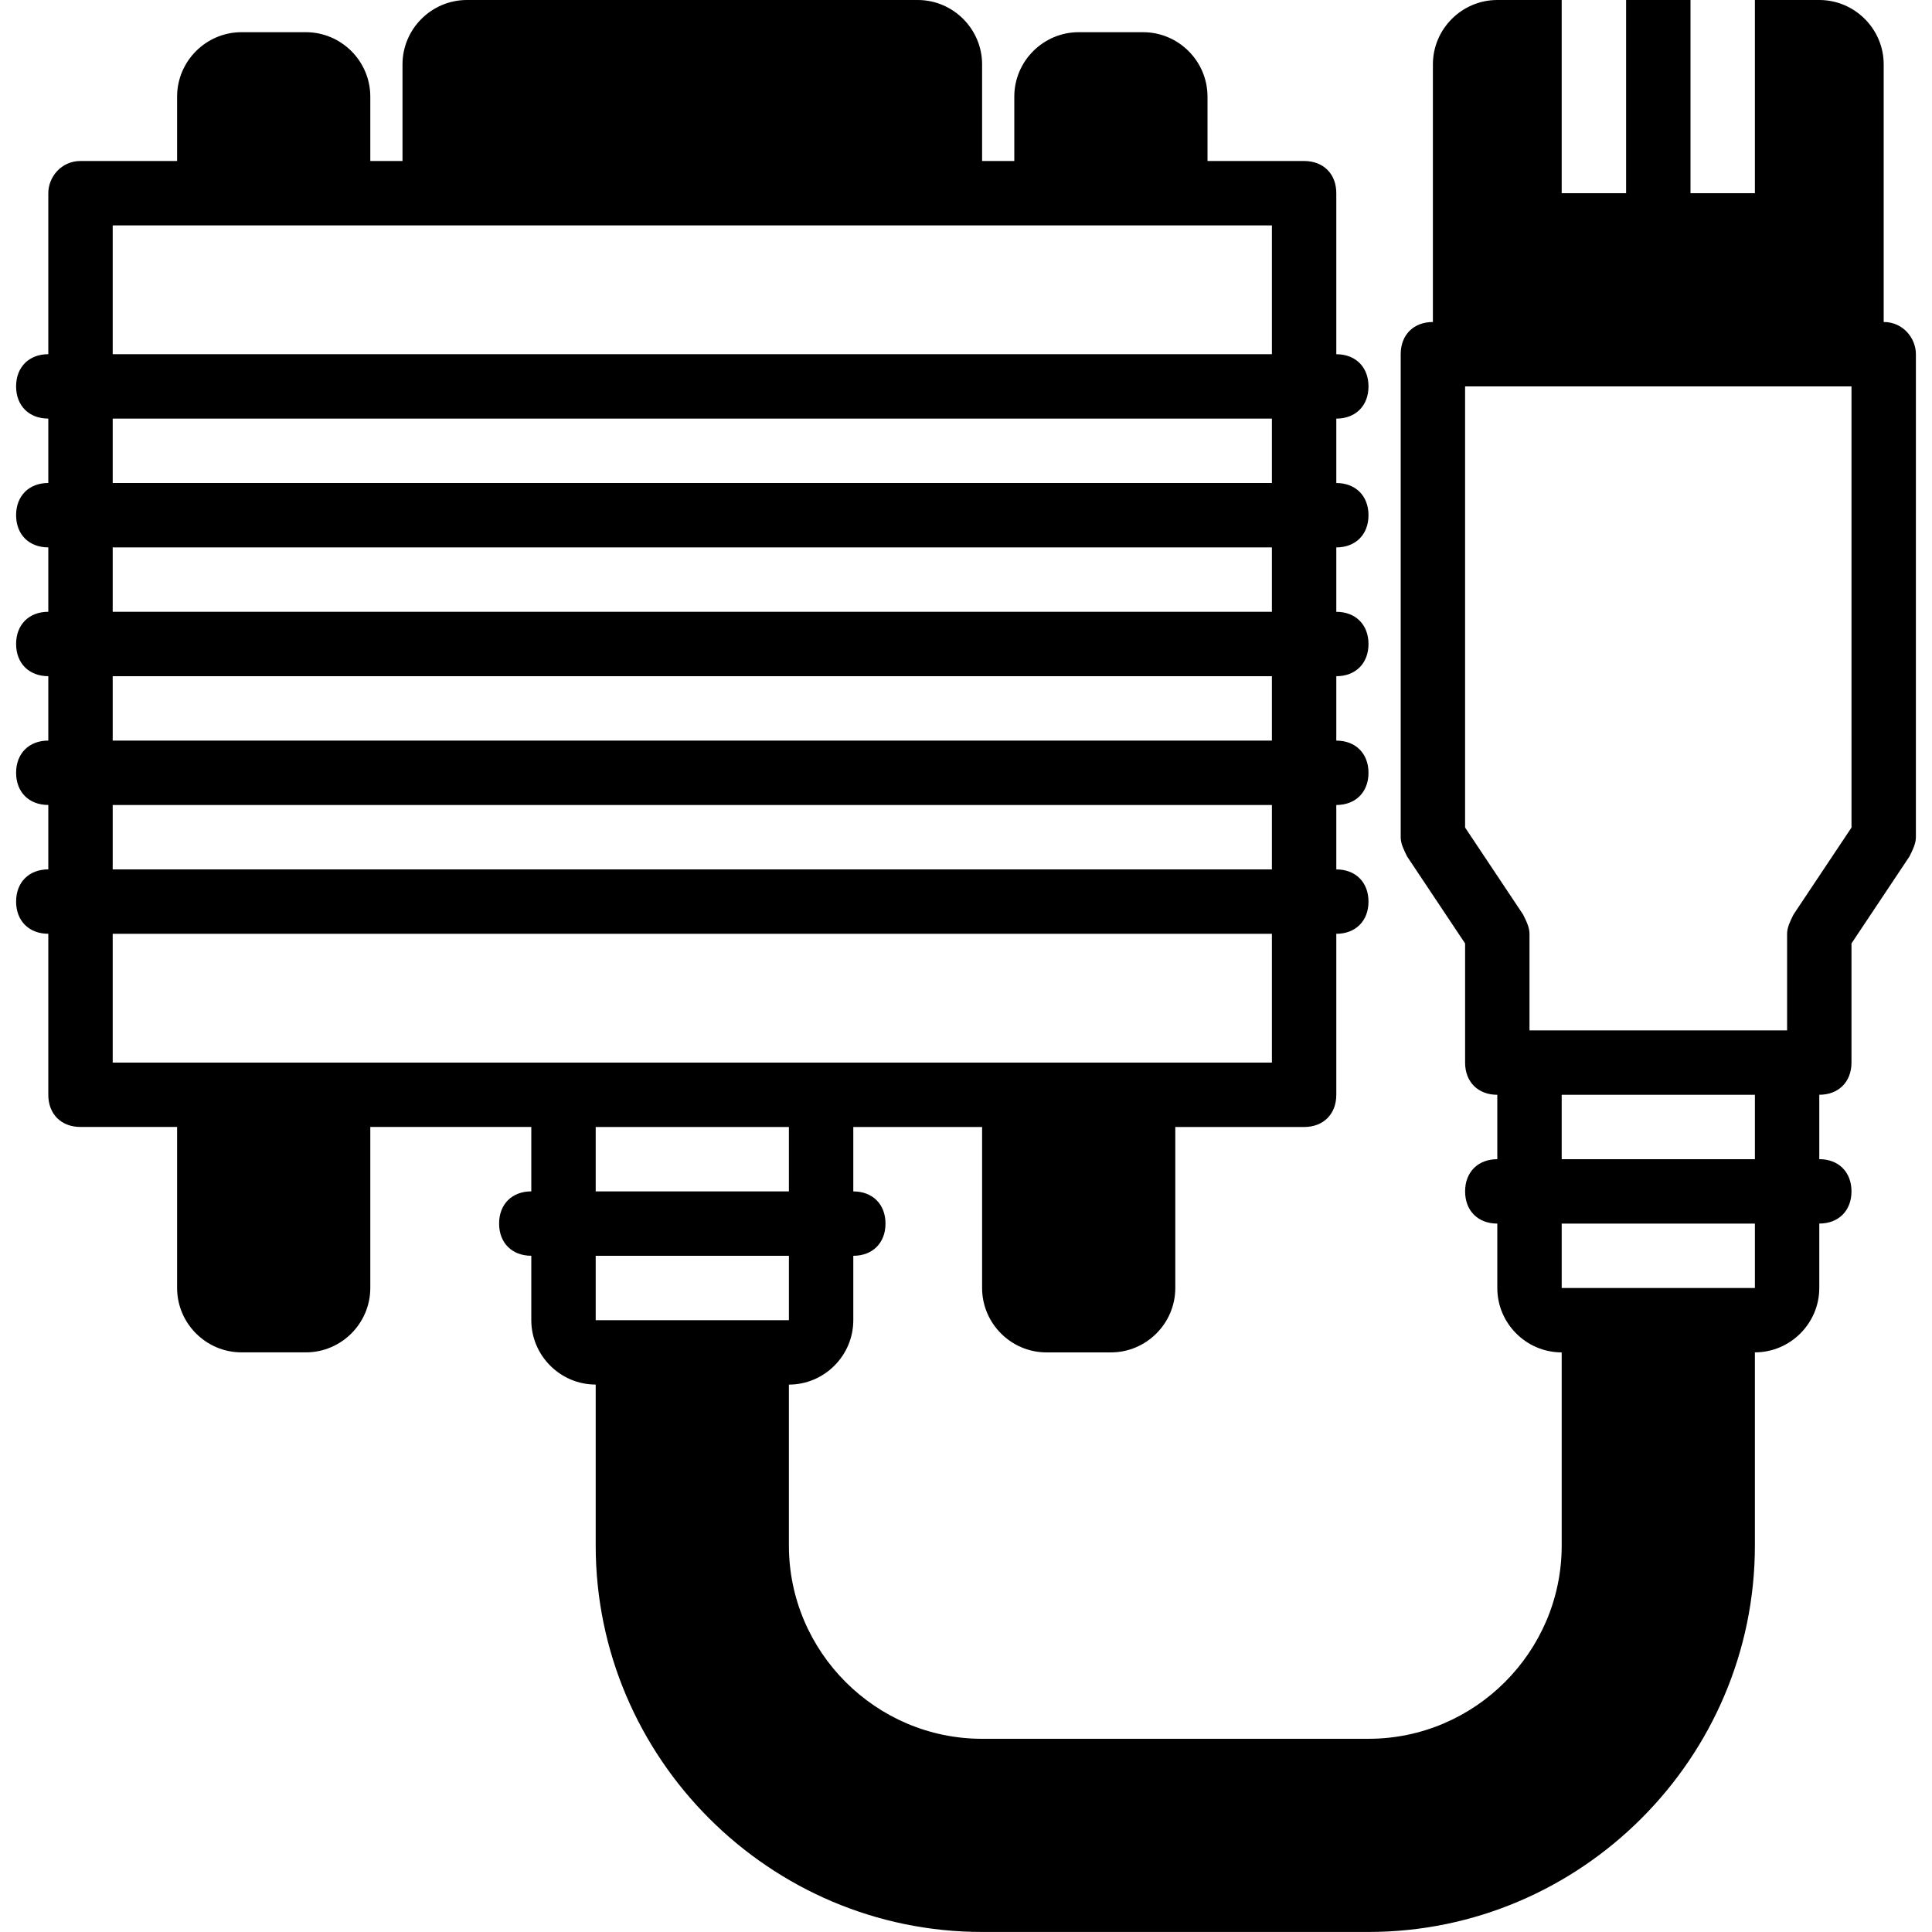 <?xml version="1.0" encoding="iso-8859-1"?>
<!-- Uploaded to: SVG Repo, www.svgrepo.com, Generator: SVG Repo Mixer Tools -->
<svg fill="#000000" height="800px" width="800px" version="1.1" id="Layer_1" xmlns="http://www.w3.org/2000/svg" xmlns:xlink="http://www.w3.org/1999/xlink" 
	 viewBox="0 0 503.607 503.607" xml:space="preserve">
<g>
	<g>
		<path d="M491.016,83.934V16.787C491.016,7.554,483.462,0,474.229,0h-16.787v50.361h-16.787V0h-16.787v50.361h-16.787V0h-16.787
			c-9.233,0-16.787,7.554-16.787,16.787v67.148c-5.036,0-8.393,3.357-8.393,8.393v125.902c0,1.679,0.839,3.357,1.679,5.036
			l15.108,22.662v31.056c0,5.036,3.357,8.393,8.393,8.393v16.787c-5.036,0-8.393,3.357-8.393,8.393s3.357,8.393,8.393,8.393v16.787
			c0,9.233,7.554,16.787,16.787,16.787v50.361c0,27.698-22.662,50.361-50.361,50.361H256c-27.698,0-50.361-22.662-50.361-50.361
			v-41.967c9.233,0,16.787-7.554,16.787-16.787v-16.787c5.036,0,8.393-3.357,8.393-8.393c0-5.036-3.357-8.393-8.393-8.393v-16.787
			H256v41.967c0,9.233,7.554,16.787,16.787,16.787h16.787c9.233,0,16.787-7.554,16.787-16.787v-41.967h33.574
			c5.036,0,8.393-3.357,8.393-8.393V243.41c5.036,0,8.393-3.357,8.393-8.393s-3.357-8.393-8.393-8.393v-16.787
			c5.036,0,8.393-3.357,8.393-8.393s-3.357-8.393-8.393-8.393v-16.787c5.036,0,8.393-3.357,8.393-8.393s-3.357-8.393-8.393-8.393
			v-16.787c5.036,0,8.393-3.357,8.393-8.393s-3.357-8.393-8.393-8.393v-16.787c5.036,0,8.393-3.357,8.393-8.393
			s-3.357-8.393-8.393-8.393V50.361c0-5.036-3.357-8.393-8.393-8.393h-25.18V25.18c0-9.233-7.554-16.787-16.787-16.787H281.18
			c-9.233,0-16.787,7.554-16.787,16.787v16.787H256v-25.18C256,7.554,248.446,0,239.213,0H121.705
			c-9.233,0-16.787,7.554-16.787,16.787v25.18h-8.393V25.18c0-9.233-7.554-16.787-16.787-16.787H62.951
			c-9.233,0-16.787,7.554-16.787,16.787v16.787h-25.18c-5.036,0-8.393,4.197-8.393,8.393v41.967c-5.036,0-8.393,3.357-8.393,8.393
			s3.357,8.393,8.393,8.393v16.787c-5.036,0-8.393,3.357-8.393,8.393s3.357,8.393,8.393,8.393v16.787
			c-5.036,0-8.393,3.357-8.393,8.393s3.357,8.393,8.393,8.393v16.787c-5.036,0-8.393,3.357-8.393,8.393s3.357,8.393,8.393,8.393
			v16.787c-5.036,0-8.393,3.357-8.393,8.393s3.357,8.393,8.393,8.393v41.967c0,5.036,3.357,8.393,8.393,8.393h25.18v41.967
			c0,9.233,7.554,16.787,16.787,16.787h16.787c9.233,0,16.787-7.554,16.787-16.787v-41.967h41.967v16.787
			c-5.036,0-8.393,3.357-8.393,8.393c0,5.036,3.357,8.393,8.393,8.393v16.787c0,9.233,7.554,16.787,16.787,16.787v41.967
			c0,55.397,45.325,100.721,100.721,100.721h100.721c55.397,0,100.721-45.325,100.721-100.721v-50.361
			c9.233,0,16.787-7.554,16.787-16.787v-16.787c5.036,0,8.393-3.357,8.393-8.393s-3.357-8.393-8.393-8.393v-16.787
			c5.036,0,8.393-3.357,8.393-8.393v-31.056l15.108-22.662c0.839-1.679,1.679-3.357,1.679-5.036V92.328
			C499.41,88.131,496.052,83.934,491.016,83.934z M205.639,310.557h-50.361v-16.787h50.361V310.557z M29.377,58.754h25.18h33.574
			h25.18h134.295h25.18h33.574h25.18v33.574H29.377V58.754z M29.377,109.115h302.164v16.787H29.377V109.115z M29.377,142.689
			h302.164v16.787H29.377V142.689z M29.377,176.262h302.164v16.787H29.377V176.262z M29.377,209.836h302.164v16.787H29.377V209.836z
			 M146.885,276.984H88.131H54.557h-25.18V243.41h302.164v33.574h-33.574h-33.574h-50.361H146.885z M163.672,344.131h-8.393v-16.787
			h50.361v16.787h-8.393H163.672z M457.443,335.738h-8.393h-33.574h-8.393v-16.787h50.361V335.738z M457.443,302.164h-50.361
			v-16.787h50.361V302.164z M482.623,215.711l-15.108,22.662c-0.839,1.679-1.679,3.357-1.679,5.036v25.18h-67.148v-25.18
			c0-1.679-0.839-3.357-1.679-5.036l-15.108-22.662v-114.99h100.721V215.711z"/>
	</g>
</g>
</svg>